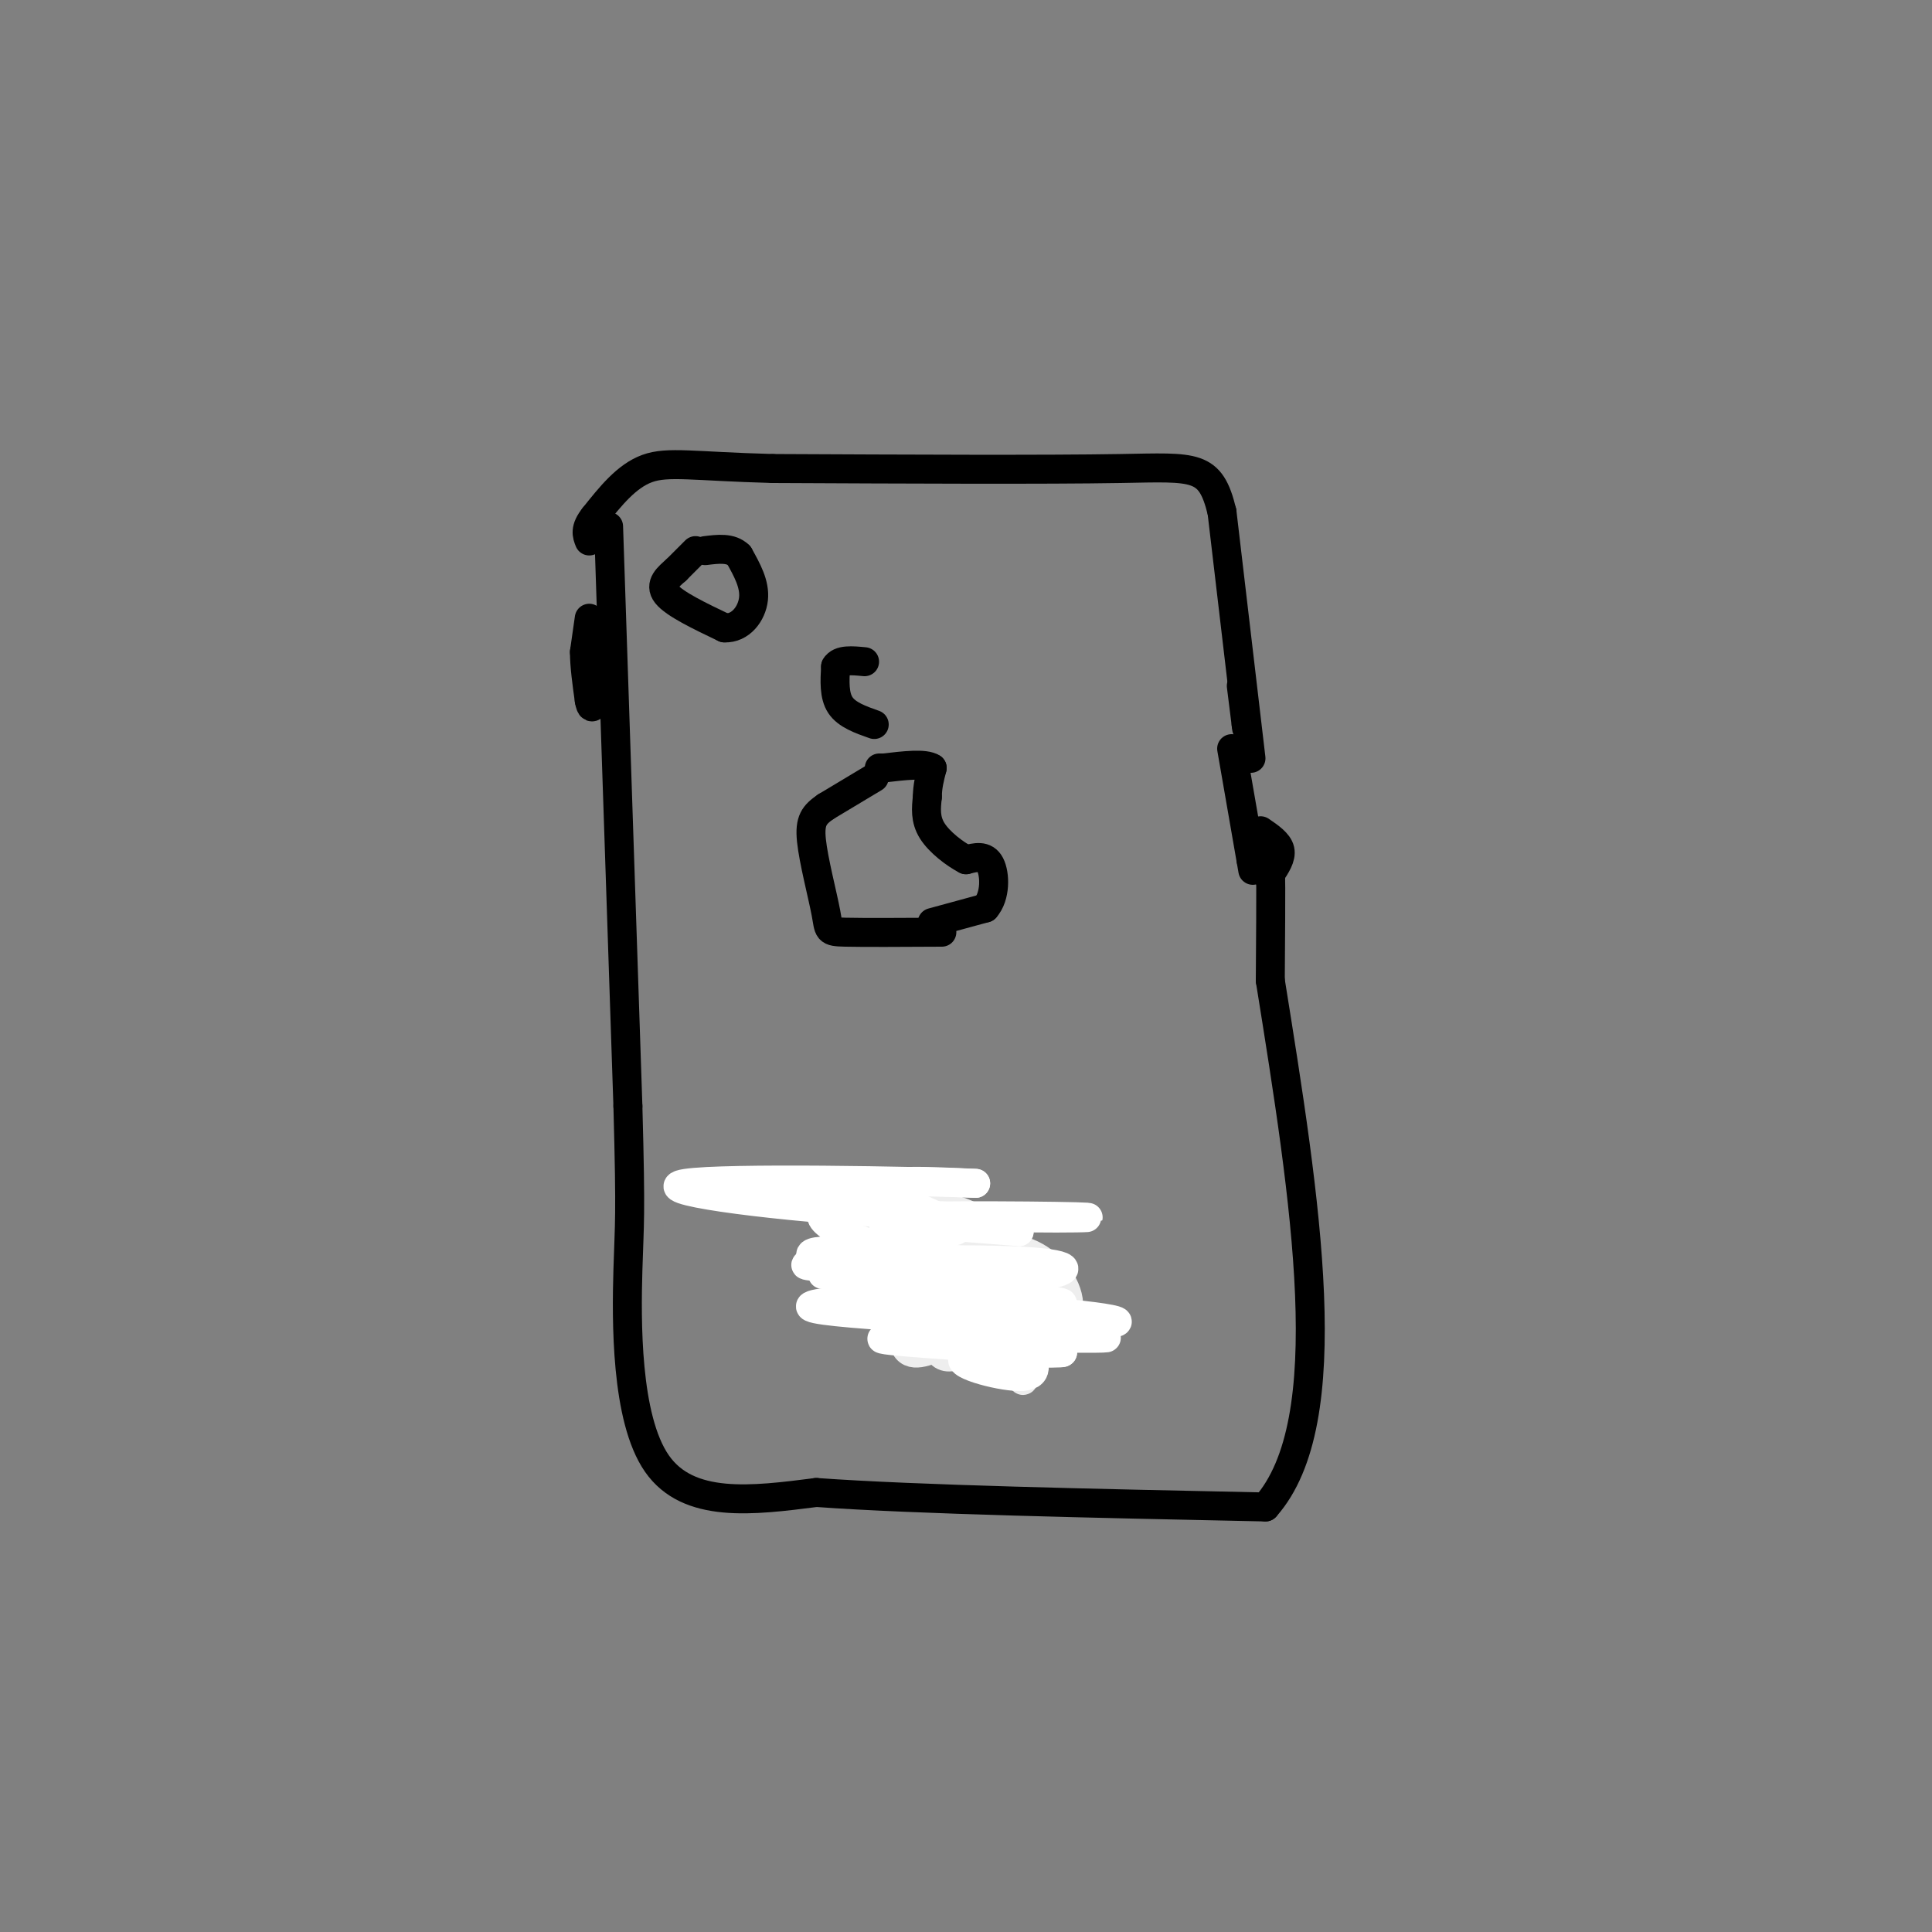 <svg viewBox='0 0 400 400' version='1.1' xmlns='http://www.w3.org/2000/svg' xmlns:xlink='http://www.w3.org/1999/xlink'><rect x="0" y="0" width="400" height="400" fill="#808080" stroke="none"/><g fill='none' stroke='rgb(0,0,0)' stroke-width='6' stroke-linecap='round' stroke-linejoin='round'><path d='M126,109c0.000,0.000 4.000,120.000 4,120'/><path d='M130,229c0.655,23.952 0.292,23.833 0,34c-0.292,10.167 -0.512,30.619 6,40c6.512,9.381 19.756,7.690 33,6'/><path d='M169,309c21.000,1.500 57.000,2.250 93,3'/><path d='M262,312c15.667,-17.667 8.333,-63.333 1,-109'/><path d='M263,203c0.167,-21.833 0.083,-21.917 0,-22'/><path d='M263,179c0.000,0.000 0.000,-5.000 0,-5'/><path d='M259,157c0.000,0.000 -6.000,-51.000 -6,-51'/><path d='M253,106c-2.400,-9.933 -5.400,-9.267 -21,-9c-15.600,0.267 -43.800,0.133 -72,0'/><path d='M160,97c-16.489,-0.444 -21.711,-1.556 -26,0c-4.289,1.556 -7.644,5.778 -11,10'/><path d='M123,107c-2.000,2.500 -1.500,3.750 -1,5'/><path d='M255,155c0.000,0.000 4.000,23.000 4,23'/><path d='M259,178c0.667,3.833 0.333,1.917 0,0'/><path d='M204,259c-5.583,0.583 -11.167,1.167 -13,4c-1.833,2.833 0.083,7.917 2,13'/><path d='M193,276c3.022,2.422 9.578,1.978 13,0c3.422,-1.978 3.711,-5.489 4,-9'/><path d='M210,267c-0.333,-2.833 -3.167,-5.417 -6,-8'/><path d='M122,128c0.000,0.000 -1.000,7.000 -1,7'/><path d='M121,135c0.000,2.833 0.500,6.417 1,10'/><path d='M122,145c0.333,1.833 0.667,1.417 1,1'/><path d='M257,142c0.000,0.000 1.000,8.000 1,8'/><path d='M258,150c0.167,1.333 0.083,0.667 0,0'/><path d='M261,172c1.833,1.250 3.667,2.500 4,4c0.333,1.500 -0.833,3.250 -2,5'/><path d='M263,181c-0.333,1.000 -0.167,1.000 0,1'/><path d='M181,161c0.000,0.000 -10.000,6.000 -10,6'/><path d='M171,167c-2.408,1.668 -3.429,2.839 -3,7c0.429,4.161 2.308,11.313 3,15c0.692,3.687 0.198,3.911 4,4c3.802,0.089 11.901,0.045 20,0'/><path d='M193,191c0.000,0.000 11.000,-3.000 11,-3'/><path d='M204,188c2.156,-2.422 2.044,-6.978 1,-9c-1.044,-2.022 -3.022,-1.511 -5,-1'/><path d='M200,178c-2.289,-1.178 -5.511,-3.622 -7,-6c-1.489,-2.378 -1.244,-4.689 -1,-7'/><path d='M192,165c0.000,-2.167 0.500,-4.083 1,-6'/><path d='M193,159c-1.500,-1.000 -5.750,-0.500 -10,0'/><path d='M183,159c-1.667,0.000 -0.833,0.000 0,0'/><path d='M181,150c-2.833,-1.000 -5.667,-2.000 -7,-4c-1.333,-2.000 -1.167,-5.000 -1,-8'/><path d='M173,138c0.833,-1.500 3.417,-1.250 6,-1'/></g>
<g fill='none' stroke='rgb(238,238,238)' stroke-width='6' stroke-linecap='round' stroke-linejoin='round'><path d='M208,264c-4.498,-0.367 -8.995,-0.734 -11,0c-2.005,0.734 -1.517,2.570 0,4c1.517,1.430 4.063,2.456 6,0c1.937,-2.456 3.265,-8.393 2,-12c-1.265,-3.607 -5.123,-4.884 -9,-6c-3.877,-1.116 -7.774,-2.073 -11,-1c-3.226,1.073 -5.782,4.174 -7,8c-1.218,3.826 -1.097,8.376 0,11c1.097,2.624 3.171,3.321 6,3c2.829,-0.321 6.415,-1.661 10,-3'/><path d='M194,268c2.263,-0.749 2.919,-1.120 2,-3c-0.919,-1.880 -3.414,-5.269 -5,-3c-1.586,2.269 -2.263,10.194 0,13c2.263,2.806 7.466,0.491 12,-3c4.534,-3.491 8.400,-8.159 8,-11c-0.400,-2.841 -5.066,-3.854 -9,-5c-3.934,-1.146 -7.136,-2.424 -10,2c-2.864,4.424 -5.390,14.550 -5,19c0.390,4.450 3.695,3.225 7,2'/><path d='M194,279c2.617,-0.601 5.660,-3.104 6,-8c0.340,-4.896 -2.024,-12.186 -4,-10c-1.976,2.186 -3.564,13.846 -2,18c1.564,4.154 6.278,0.800 9,-2c2.722,-2.800 3.450,-5.047 4,-8c0.550,-2.953 0.922,-6.613 -1,-9c-1.922,-2.387 -6.139,-3.502 -9,-4c-2.861,-0.498 -4.365,-0.381 -5,3c-0.635,3.381 -0.402,10.026 0,14c0.402,3.974 0.972,5.278 3,6c2.028,0.722 5.514,0.861 9,1'/><path d='M204,280c2.059,-1.889 2.706,-7.111 2,-11c-0.706,-3.889 -2.766,-6.444 -4,-6c-1.234,0.444 -1.643,3.888 -1,7c0.643,3.112 2.337,5.892 4,4c1.663,-1.892 3.295,-8.457 4,-12c0.705,-3.543 0.482,-4.065 -2,-5c-2.482,-0.935 -7.222,-2.281 -10,-3c-2.778,-0.719 -3.594,-0.809 -4,3c-0.406,3.809 -0.402,11.517 4,15c4.402,3.483 13.201,2.742 22,2'/><path d='M219,274c3.811,-1.816 2.339,-7.354 -1,-11c-3.339,-3.646 -8.546,-5.398 -12,-4c-3.454,1.398 -5.154,5.945 -5,9c0.154,3.055 2.162,4.618 5,5c2.838,0.382 6.506,-0.417 8,-1c1.494,-0.583 0.813,-0.950 0,-3c-0.813,-2.050 -1.757,-5.783 -2,-2c-0.243,3.783 0.216,15.081 0,18c-0.216,2.919 -1.108,-2.540 -2,-8'/><path d='M210,277c-0.844,-3.244 -1.956,-7.356 -2,-8c-0.044,-0.644 0.978,2.178 2,5'/></g>
<g fill='none' stroke='rgb(255,255,255)' stroke-width='6' stroke-linecap='round' stroke-linejoin='round'><path d='M183,254c8.422,0.867 16.844,1.733 15,0c-1.844,-1.733 -13.956,-6.067 -15,-8c-1.044,-1.933 8.978,-1.467 19,-1'/><path d='M202,245c-12.109,-0.500 -51.883,-1.250 -60,0c-8.117,1.250 15.422,4.500 39,6c23.578,1.500 47.194,1.250 44,1c-3.194,-0.250 -33.198,-0.500 -40,0c-6.802,0.500 9.599,1.750 26,3'/><path d='M211,255c-3.943,-1.051 -26.800,-5.179 -36,-5c-9.200,0.179 -4.744,4.664 7,8c11.744,3.336 30.777,5.523 28,5c-2.777,-0.523 -27.363,-3.756 -37,-4c-9.637,-0.244 -4.325,2.502 4,4c8.325,1.498 19.662,1.749 31,2'/><path d='M208,265c2.980,-0.694 -5.070,-3.430 -14,-5c-8.930,-1.570 -18.739,-1.974 -22,-1c-3.261,0.974 0.027,3.324 4,5c3.973,1.676 8.632,2.676 16,3c7.368,0.324 17.445,-0.028 21,-1c3.555,-0.972 0.587,-2.563 -3,-3c-3.587,-0.437 -7.794,0.282 -12,1'/><path d='M198,264c1.738,0.344 12.082,0.706 18,0c5.918,-0.706 7.411,-2.478 -7,-3c-14.411,-0.522 -44.726,0.206 -42,1c2.726,0.794 38.493,1.656 46,2c7.507,0.344 -13.247,0.172 -34,0'/><path d='M179,264c-8.547,-0.077 -12.913,-0.270 -3,0c9.913,0.270 34.105,1.002 38,1c3.895,-0.002 -12.509,-0.738 -21,0c-8.491,0.738 -9.070,2.950 -10,4c-0.930,1.050 -2.212,0.936 6,1c8.212,0.064 25.918,0.304 30,0c4.082,-0.304 -5.459,-1.152 -15,-2'/><path d='M204,268c-14.248,0.122 -42.368,1.428 -35,3c7.368,1.572 50.222,3.411 60,3c9.778,-0.411 -13.521,-3.072 -27,-3c-13.479,0.072 -17.137,2.878 -14,4c3.137,1.122 13.068,0.561 23,0'/><path d='M211,275c-3.820,-0.131 -24.869,-0.458 -19,0c5.869,0.458 38.657,1.700 37,2c-1.657,0.300 -37.759,-0.343 -45,0c-7.241,0.343 14.380,1.671 36,3'/><path d='M220,280c0.418,0.388 -16.537,-0.144 -20,1c-3.463,1.144 6.568,3.962 11,4c4.432,0.038 3.266,-2.703 2,-6c-1.266,-3.297 -2.633,-7.148 -4,-11'/><path d='M209,268c0.405,1.884 3.418,12.093 1,11c-2.418,-1.093 -10.266,-13.486 -11,-14c-0.734,-0.514 5.648,10.853 8,14c2.352,3.147 0.676,-1.927 -1,-7'/><path d='M206,272c0.200,-0.289 1.200,2.489 1,3c-0.200,0.511 -1.600,-1.244 -3,-3'/></g>
<g fill='none' stroke='rgb(0,0,0)' stroke-width='6' stroke-linecap='round' stroke-linejoin='round'><path d='M144,114c0.000,0.000 -4.000,4.000 -4,4'/><path d='M140,118c-1.600,1.422 -3.600,2.978 -2,5c1.600,2.022 6.800,4.511 12,7'/><path d='M150,130c3.333,0.156 5.667,-2.956 6,-6c0.333,-3.044 -1.333,-6.022 -3,-9'/><path d='M153,115c-1.667,-1.667 -4.333,-1.333 -7,-1'/></g>
</svg>